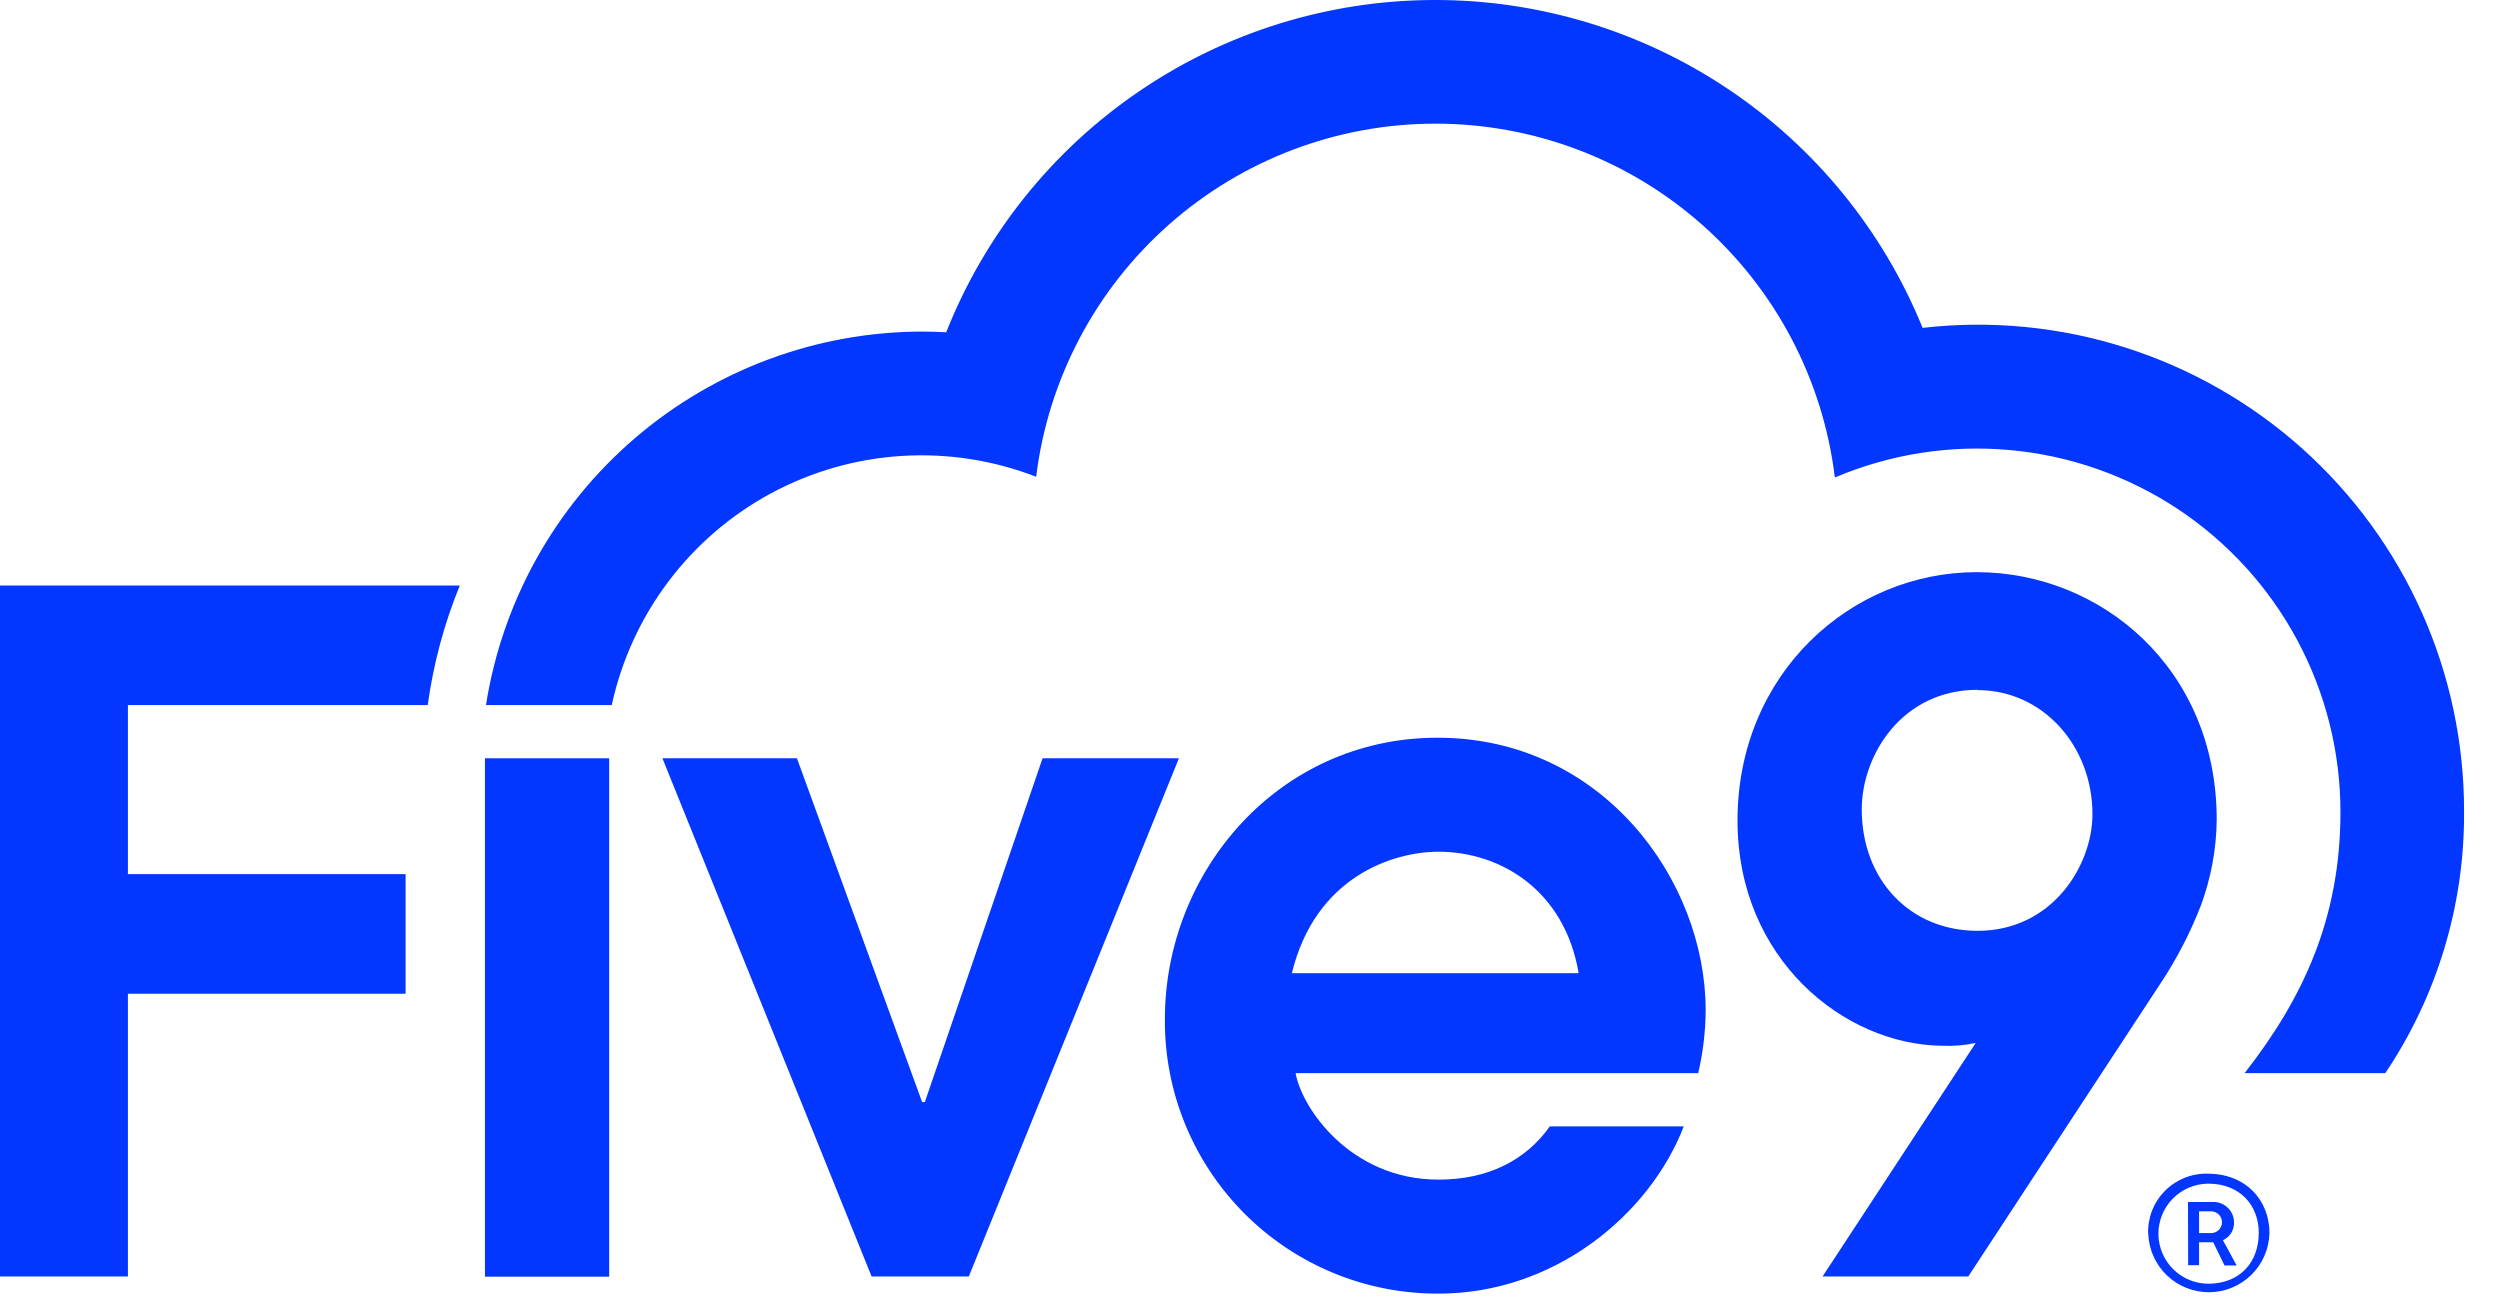 <svg width="67" height="35" viewBox="0 0 67 35" fill="none" xmlns="http://www.w3.org/2000/svg">
<g clip-path="url(#clip0_19156_3870)">
<path d="M3.428 18.896H11.463C11.614 17.797 11.902 16.72 12.322 15.692H0V34.21H3.428V26.632H10.87V23.427H3.428V18.896Z" fill="#0336FF"/>
<path d="M16.395 18.896C16.656 17.697 17.173 16.568 17.911 15.588C18.649 14.607 19.591 13.798 20.672 13.216C21.753 12.635 22.947 12.294 24.172 12.219C25.397 12.143 26.624 12.333 27.769 12.777C28.091 10.164 29.358 7.759 31.331 6.016C33.304 4.272 35.847 3.311 38.48 3.314C41.113 3.316 43.654 4.282 45.624 6.029C47.594 7.776 48.857 10.183 49.174 12.797C50.655 12.168 52.269 11.915 53.871 12.062C55.474 12.208 57.015 12.75 58.358 13.637C59.7 14.525 60.801 15.732 61.563 17.149C62.325 18.567 62.724 20.151 62.724 21.76C62.724 24.629 61.714 26.762 60.156 28.76H63.926C65.316 26.691 66.051 24.252 66.037 21.76C66.042 19.921 65.657 18.102 64.909 16.423C64.16 14.743 63.064 13.242 61.694 12.016C60.323 10.791 58.708 9.869 56.955 9.313C55.203 8.756 53.352 8.577 51.526 8.787C50.465 6.18 48.649 3.95 46.31 2.384C43.971 0.818 41.217 -0.012 38.402 0C35.588 0.013 32.841 0.868 30.516 2.455C28.192 4.041 26.395 6.288 25.358 8.905C25.144 8.894 24.931 8.886 24.714 8.886C21.893 8.891 19.166 9.901 17.024 11.736C14.881 13.571 13.463 16.11 13.024 18.896H16.395Z" fill="#0336FF"/>
<path d="M16.326 20.322H12.997V34.215H16.326V20.322Z" fill="#0336FF"/>
<path d="M17.753 20.322H21.358L24.713 29.536H24.786L27.941 20.322H31.595L25.964 34.21H23.359L17.753 20.322Z" fill="#0336FF"/>
<path d="M48.844 34.21L52.949 27.951C52.653 28.015 52.351 28.041 52.048 28.026C49.42 28 46.565 25.698 46.565 21.993C46.565 18.062 49.594 15.334 52.975 15.334C56.304 15.334 59.408 17.911 59.408 21.967C59.4 22.754 59.256 23.533 58.982 24.271C58.699 25.001 58.338 25.698 57.906 26.349L52.749 34.21H48.844ZM53 18.487C50.972 18.487 49.895 20.239 49.895 21.692C49.895 23.57 51.179 24.946 53 24.946C55.002 24.946 56.078 23.194 56.078 21.819C56.078 19.997 54.752 18.495 53 18.495V18.487Z" fill="#0336FF"/>
<path d="M41.535 30.187C40.886 31.104 39.87 31.614 38.553 31.614C36.168 31.614 34.873 29.661 34.723 28.76H45.512C45.641 28.209 45.708 27.647 45.712 27.081C45.712 23.578 42.933 19.771 38.527 19.771C34.248 19.771 31.219 23.376 31.219 27.307C31.211 28.274 31.395 29.233 31.761 30.128C32.127 31.023 32.667 31.836 33.349 32.521C34.032 33.206 34.844 33.748 35.737 34.117C36.631 34.486 37.59 34.673 38.556 34.669C41.655 34.669 44.208 32.559 45.125 30.187H41.535ZM38.553 22.826C40.204 22.826 41.932 23.853 42.308 26.082H34.622C35.249 23.501 37.326 22.826 38.553 22.826Z" fill="#0336FF"/>
<path d="M57.57 33.071C57.562 32.858 57.598 32.645 57.675 32.446C57.752 32.247 57.87 32.067 58.02 31.915C58.17 31.764 58.35 31.645 58.548 31.565C58.746 31.486 58.958 31.448 59.171 31.455C60.18 31.455 60.822 32.157 60.822 33.049C60.811 33.47 60.637 33.871 60.336 34.166C60.035 34.462 59.63 34.629 59.209 34.632C58.787 34.634 58.38 34.473 58.075 34.182C57.77 33.891 57.59 33.492 57.574 33.071H57.57ZM60.536 33.049C60.536 32.293 60.024 31.719 59.173 31.722C58.818 31.726 58.478 31.871 58.229 32.125C57.98 32.379 57.842 32.721 57.846 33.077C57.85 33.433 57.995 33.772 58.248 34.021C58.503 34.27 58.845 34.408 59.201 34.404C60.044 34.393 60.534 33.816 60.534 33.049H60.536ZM58.638 32.214H59.278C59.352 32.208 59.427 32.217 59.498 32.241C59.568 32.265 59.633 32.303 59.689 32.353C59.745 32.402 59.79 32.463 59.821 32.531C59.852 32.598 59.87 32.671 59.872 32.746C59.878 32.848 59.853 32.95 59.8 33.038C59.747 33.126 59.668 33.195 59.575 33.238L59.942 33.914H59.617L59.314 33.293H58.935V33.907H58.643L58.638 32.214ZM59.258 33.047C59.335 33.047 59.409 33.016 59.464 32.961C59.519 32.907 59.549 32.833 59.549 32.755C59.549 32.678 59.519 32.604 59.464 32.549C59.409 32.494 59.335 32.464 59.258 32.464H58.935V33.047H59.258Z" fill="#0336FF"/>
</g>
<defs>
<clipPath id="clip0_19156_3870">
<rect width="66.038" height="35" fill="white"/>
</clipPath>
</defs>
</svg>

